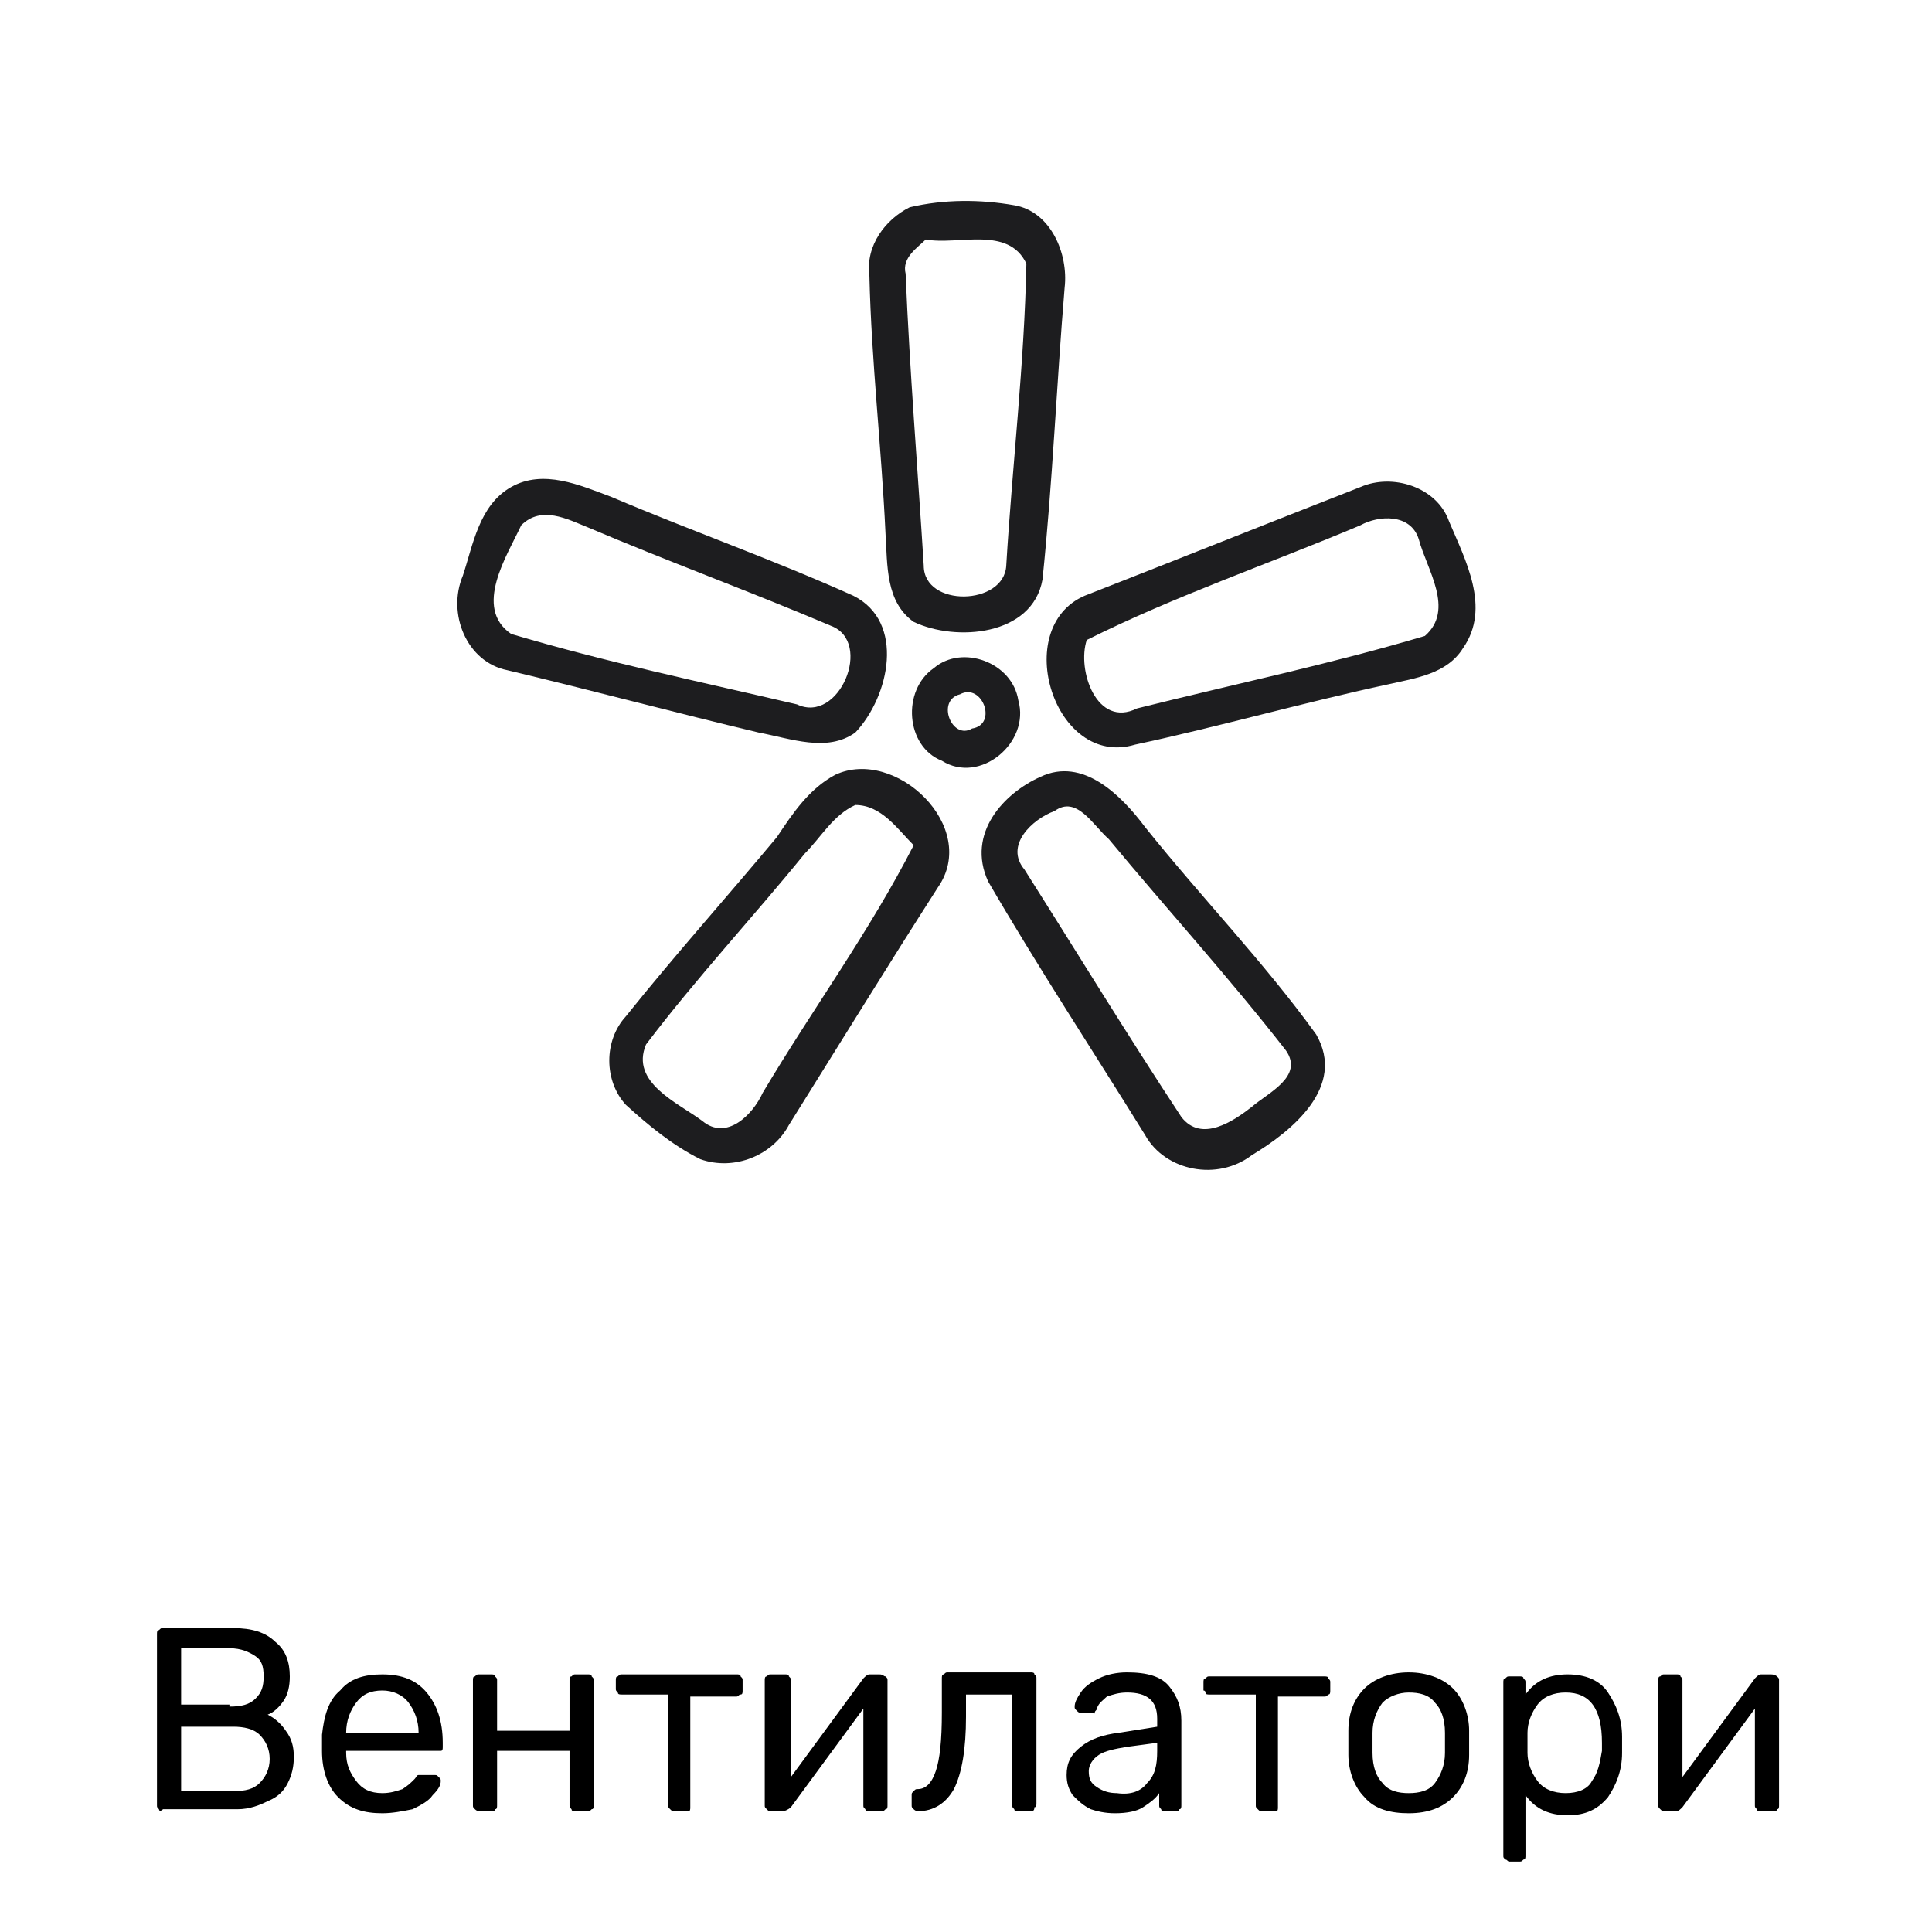 <?xml version="1.0" encoding="utf-8"?>
<!-- Generator: Adobe Illustrator 22.0.0, SVG Export Plug-In . SVG Version: 6.00 Build 0)  -->
<svg version="1.1" id="Layer_1" xmlns="http://www.w3.org/2000/svg" xmlns:xlink="http://www.w3.org/1999/xlink" x="0px" y="0px"
	 width="96px" height="96px" viewBox="0 0 96 96" style="enable-background:new 0 0 96 96;" xml:space="preserve">
<style type="text/css">
	.st0{fill:#1D1D1F;}
	.st1{fill:#28282A;}
	.st2{fill:#1D1D1F;stroke:#FFFFFF;stroke-width:0.25;stroke-miterlimit:10;}
</style>
<g>
	<path d="M7.9,89.9c-0.1-0.1-0.1-0.1-0.1-0.2v-8.5c0-0.1,0-0.2,0.1-0.2c0.1-0.1,0.1-0.1,0.2-0.1h3.5c0.9,0,1.6,0.2,2.1,0.7
		c0.5,0.4,0.7,1,0.7,1.7c0,0.5-0.1,0.9-0.3,1.2c-0.2,0.3-0.5,0.6-0.8,0.7c0.4,0.2,0.7,0.5,0.9,0.8c0.3,0.4,0.4,0.8,0.4,1.3
		c0,0.5-0.1,0.9-0.3,1.3c-0.2,0.4-0.5,0.7-1,0.9c-0.4,0.2-0.9,0.4-1.5,0.4H8.1C8,90,7.9,90,7.9,89.9z M11.4,84.8
		c0.6,0,1-0.1,1.3-0.4c0.3-0.3,0.4-0.6,0.4-1.1c0-0.5-0.1-0.8-0.4-1c-0.3-0.2-0.7-0.4-1.3-0.4H9v2.8H11.4z M11.6,89
		c0.6,0,1-0.1,1.3-0.4s0.5-0.7,0.5-1.2c0-0.5-0.2-0.9-0.5-1.2c-0.3-0.3-0.8-0.4-1.3-0.4H9V89H11.6z"/>
	<path d="M16.8,89.3C16.3,88.8,16,88,16,87l0-0.4l0-0.4c0.1-0.9,0.3-1.7,0.9-2.2c0.5-0.6,1.2-0.8,2.1-0.8c1,0,1.7,0.3,2.2,0.9
		c0.5,0.6,0.8,1.4,0.8,2.5v0.2c0,0.1,0,0.2-0.1,0.2C21.8,87,21.8,87,21.7,87h-4.5v0.1c0,0.6,0.2,1,0.5,1.4s0.7,0.6,1.3,0.6
		c0.4,0,0.7-0.1,1-0.2c0.3-0.2,0.4-0.3,0.6-0.5c0.1-0.1,0.1-0.2,0.2-0.2c0,0,0.1,0,0.2,0h0.6c0.1,0,0.1,0,0.2,0.1s0.1,0.1,0.1,0.2
		c0,0.2-0.1,0.4-0.4,0.7c-0.2,0.3-0.6,0.5-1,0.7C20,90,19.5,90.1,19,90.1C18.1,90.1,17.4,89.9,16.8,89.3z M20.8,86.1L20.8,86.1
		c0-0.6-0.2-1.1-0.5-1.5C20,84.2,19.5,84,19,84c-0.6,0-1,0.2-1.3,0.6c-0.3,0.4-0.5,0.9-0.5,1.5v0H20.8z"/>
	<path d="M23.6,89.9c-0.1-0.1-0.1-0.1-0.1-0.2v-6.2c0-0.1,0-0.2,0.1-0.2c0.1-0.1,0.1-0.1,0.2-0.1h0.6c0.1,0,0.2,0,0.2,0.1
		c0.1,0.1,0.1,0.1,0.1,0.2V86h3.6v-2.5c0-0.1,0-0.2,0.1-0.2c0.1-0.1,0.1-0.1,0.2-0.1h0.6c0.1,0,0.2,0,0.2,0.1
		c0.1,0.1,0.1,0.1,0.1,0.2v6.2c0,0.1,0,0.2-0.1,0.2C29.3,90,29.3,90,29.2,90h-0.6c-0.1,0-0.2,0-0.2-0.1c-0.1-0.1-0.1-0.1-0.1-0.2V87
		h-3.6v2.7c0,0.1,0,0.2-0.1,0.2C24.6,90,24.5,90,24.4,90h-0.6C23.8,90,23.7,90,23.6,89.9z"/>
	<path d="M33.3,89.9c-0.1-0.1-0.1-0.1-0.1-0.2v-5.5h-2.3c-0.1,0-0.2,0-0.2-0.1c-0.1-0.1-0.1-0.1-0.1-0.2v-0.4c0-0.1,0-0.2,0.1-0.2
		c0.1-0.1,0.1-0.1,0.2-0.1h5.7c0.1,0,0.2,0,0.2,0.1c0.1,0.1,0.1,0.1,0.1,0.2V84c0,0.1,0,0.2-0.1,0.2s-0.1,0.1-0.2,0.1h-2.3v5.5
		c0,0.1,0,0.2-0.1,0.2C34.2,90,34.2,90,34.1,90h-0.6C33.4,90,33.4,90,33.3,89.9z"/>
	<path d="M44,83.3c0.1,0.1,0.1,0.1,0.1,0.2v6.2c0,0.1,0,0.2-0.1,0.2C43.9,90,43.9,90,43.8,90h-0.6c-0.1,0-0.2,0-0.2-0.1
		c-0.1-0.1-0.1-0.1-0.1-0.2v-4.8l-3.6,4.9C39.2,89.9,39,90,38.9,90h-0.6c-0.1,0-0.1,0-0.2-0.1c-0.1-0.1-0.1-0.1-0.1-0.2v-6.2
		c0-0.1,0-0.2,0.1-0.2c0.1-0.1,0.1-0.1,0.2-0.1H39c0.1,0,0.2,0,0.2,0.1c0.1,0.1,0.1,0.1,0.1,0.2v4.8l3.6-4.9
		c0.1-0.1,0.2-0.2,0.3-0.2h0.5C43.9,83.2,43.9,83.3,44,83.3z"/>
	<path d="M45.4,89.9c-0.1-0.1-0.1-0.1-0.1-0.2v-0.5c0-0.1,0-0.1,0.1-0.2c0.1-0.1,0.1-0.1,0.2-0.1c0.4,0,0.7-0.3,0.9-0.9
		c0.2-0.6,0.3-1.5,0.3-2.9v-1.7c0-0.1,0-0.2,0.1-0.2c0.1-0.1,0.1-0.1,0.2-0.1h4.1c0.1,0,0.2,0,0.2,0.1c0.1,0.1,0.1,0.1,0.1,0.2v6.2
		c0,0.1,0,0.2-0.1,0.2C51.4,90,51.3,90,51.2,90h-0.6c-0.1,0-0.2,0-0.2-0.1c-0.1-0.1-0.1-0.1-0.1-0.2v-5.5H48v1.1
		c0,1.6-0.2,2.8-0.6,3.6c-0.4,0.7-1,1.1-1.8,1.1C45.6,90,45.5,90,45.4,89.9z"/>
	<path d="M54.2,89.9c-0.4-0.2-0.6-0.4-0.9-0.7c-0.2-0.3-0.3-0.6-0.3-1c0-0.6,0.2-1,0.7-1.4c0.5-0.4,1.1-0.6,1.9-0.7l1.9-0.3v-0.4
		c0-0.9-0.5-1.3-1.5-1.3c-0.4,0-0.7,0.1-1,0.2c-0.2,0.2-0.4,0.3-0.5,0.6c0,0.1-0.1,0.1-0.1,0.2s-0.1,0-0.2,0h-0.5
		c-0.1,0-0.1,0-0.2-0.1c-0.1-0.1-0.1-0.1-0.1-0.2c0-0.2,0.1-0.4,0.3-0.7c0.2-0.3,0.5-0.5,0.9-0.7s0.9-0.3,1.4-0.3
		c1,0,1.7,0.2,2.1,0.7s0.6,1,0.6,1.7v4.2c0,0.1,0,0.2-0.1,0.2C58.6,90,58.5,90,58.5,90h-0.6c-0.1,0-0.2,0-0.2-0.1
		c-0.1-0.1-0.1-0.1-0.1-0.2v-0.6c-0.2,0.3-0.5,0.5-0.8,0.7s-0.8,0.3-1.4,0.3C54.9,90.1,54.5,90,54.2,89.9z M57,88.6
		c0.4-0.4,0.5-0.9,0.5-1.6v-0.4l-1.5,0.2c-0.6,0.1-1.1,0.2-1.4,0.4s-0.5,0.5-0.5,0.8c0,0.4,0.1,0.6,0.4,0.8c0.3,0.2,0.6,0.3,1,0.3
		C56.2,89.2,56.7,89,57,88.6z"/>
	<path d="M62.5,89.9c-0.1-0.1-0.1-0.1-0.1-0.2v-5.5h-2.3c-0.1,0-0.2,0-0.2-0.1S59.8,84,59.8,84v-0.4c0-0.1,0-0.2,0.1-0.2
		c0.1-0.1,0.1-0.1,0.2-0.1h5.7c0.1,0,0.2,0,0.2,0.1c0.1,0.1,0.1,0.1,0.1,0.2V84c0,0.1,0,0.2-0.1,0.2c-0.1,0.1-0.1,0.1-0.2,0.1h-2.3
		v5.5c0,0.1,0,0.2-0.1,0.2C63.4,90,63.4,90,63.3,90h-0.6C62.6,90,62.6,90,62.5,89.9z"/>
	<path d="M67.8,89.3c-0.5-0.5-0.8-1.3-0.8-2.1l0-0.6l0-0.6c0-0.9,0.3-1.6,0.8-2.1c0.5-0.5,1.3-0.8,2.2-0.8c0.9,0,1.7,0.3,2.2,0.8
		c0.5,0.5,0.8,1.3,0.8,2.1c0,0.2,0,0.4,0,0.6s0,0.4,0,0.6c0,0.9-0.3,1.6-0.8,2.1S71,90.1,70,90.1C69.1,90.1,68.3,89.9,67.8,89.3z
		 M71.3,88.6c0.3-0.4,0.5-0.9,0.5-1.5c0-0.1,0-0.3,0-0.5s0-0.4,0-0.5c0-0.7-0.2-1.2-0.5-1.5c-0.3-0.4-0.8-0.5-1.3-0.5
		s-1,0.2-1.3,0.5c-0.3,0.4-0.5,0.9-0.5,1.5l0,0.5l0,0.5c0,0.7,0.2,1.2,0.5,1.5c0.3,0.4,0.8,0.5,1.3,0.5S71,89,71.3,88.6z"/>
	<path d="M74.8,92.4c-0.1-0.1-0.1-0.1-0.1-0.2v-8.6c0-0.1,0-0.2,0.1-0.2c0.1-0.1,0.1-0.1,0.2-0.1h0.5c0.1,0,0.2,0,0.2,0.1
		c0.1,0.1,0.1,0.1,0.1,0.2v0.6c0.5-0.7,1.2-1,2.1-1c0.9,0,1.6,0.3,2,0.9s0.7,1.3,0.7,2.2c0,0.1,0,0.2,0,0.4s0,0.3,0,0.4
		c0,0.9-0.3,1.6-0.7,2.2c-0.5,0.6-1.1,0.9-2,0.9c-0.9,0-1.6-0.3-2.1-1v3c0,0.1,0,0.2-0.1,0.2c-0.1,0.1-0.1,0.1-0.2,0.1H75
		C74.9,92.5,74.9,92.4,74.8,92.4z M79.1,88.5c0.3-0.4,0.4-0.9,0.5-1.5c0-0.1,0-0.2,0-0.4c0-1.7-0.6-2.5-1.8-2.5
		c-0.6,0-1.1,0.2-1.4,0.6s-0.5,0.9-0.5,1.4c0,0.1,0,0.3,0,0.5c0,0.2,0,0.4,0,0.5c0,0.5,0.2,1,0.5,1.4c0.3,0.4,0.8,0.6,1.4,0.6
		C78.4,89.1,78.9,88.9,79.1,88.5z"/>
	<path d="M88.3,83.3c0.1,0.1,0.1,0.1,0.1,0.2v6.2c0,0.1,0,0.2-0.1,0.2C88.3,90,88.2,90,88.1,90h-0.6c-0.1,0-0.2,0-0.2-0.1
		c-0.1-0.1-0.1-0.1-0.1-0.2v-4.8l-3.6,4.9c-0.1,0.1-0.2,0.2-0.3,0.2h-0.6c-0.1,0-0.1,0-0.2-0.1c-0.1-0.1-0.1-0.1-0.1-0.2v-6.2
		c0-0.1,0-0.2,0.1-0.2c0.1-0.1,0.1-0.1,0.2-0.1h0.6c0.1,0,0.2,0,0.2,0.1c0.1,0.1,0.1,0.1,0.1,0.2v4.8l3.6-4.9
		c0.1-0.1,0.2-0.2,0.3-0.2h0.5C88.2,83.2,88.3,83.3,88.3,83.3z"/>
</g>
<g>
	<g>
		<path class="st0" d="M45.2,10.3c1.7-0.4,3.5-0.4,5.2-0.1c1.8,0.3,2.7,2.4,2.5,4.1c-0.4,4.8-0.6,9.7-1.1,14.5
			c-0.5,2.8-4.3,3.1-6.4,2.1c-1.4-1-1.3-2.8-1.4-4.4c-0.2-4.3-0.7-8.5-0.8-12.8C43,12.2,44,10.9,45.2,10.3z M45,13.6
			c0.2,4.8,0.6,9.7,0.9,14.5c0,2.1,4,2,4.1,0c0.3-5,0.9-10,1-15c-0.9-1.9-3.4-0.9-5-1.2C45.6,12.3,44.8,12.8,45,13.6z"/>
	</g>
	<g>
		<path class="st0" d="M25.4,24.2c1.6-0.9,3.4-0.1,5,0.5c4,1.7,8,3.1,12,4.9c2.6,1.3,1.8,5,0.1,6.8c-1.4,1-3.2,0.3-4.8,0
			c-4.2-1-8.3-2.1-12.5-3.1c-2-0.4-3-2.8-2.2-4.7C23.5,27.1,23.8,25.1,25.4,24.2z M25.9,26.1c-0.7,1.5-2.4,4.1-0.5,5.4
			c4.7,1.4,9.5,2.4,14.2,3.5c2.1,1,3.8-3.1,1.7-3.9c-4-1.7-8.1-3.2-12.1-4.9C28.2,25.8,26.9,25.1,25.9,26.1z"/>
	</g>
	<g>
		<path class="st0" d="M67.6,24.2c1.6-0.7,3.8,0,4.4,1.7c0.8,1.9,2.1,4.3,0.7,6.3c-0.8,1.3-2.4,1.5-3.7,1.8c-4.2,0.9-8.4,2.1-12.6,3
			c-4,1.2-6.2-5.8-2.5-7.4C58.5,27.8,63,26,67.6,24.2z M67.6,26.1c-4.5,1.9-9.2,3.5-13.6,5.7c-0.5,1.5,0.5,4.4,2.5,3.4
			c4.8-1.2,9.6-2.2,14.3-3.6c1.5-1.3,0.1-3.3-0.3-4.8C70.1,25.5,68.5,25.6,67.6,26.1z"/>
	</g>
	<g>
		<path class="st0" d="M46.4,33.2c1.4-1.2,3.9-0.3,4.2,1.6c0.6,2.1-1.9,4.2-3.8,3C45,37.1,44.8,34.3,46.4,33.2z M47.7,34.5
			c-1.2,0.3-0.4,2.3,0.6,1.7C49.6,36,48.8,33.9,47.7,34.5z"/>
	</g>
	<g>
		<path class="st0" d="M41.5,38.5c3-1.4,7.2,2.6,5.1,5.6c-2.5,3.9-4.9,7.8-7.4,11.8c-0.8,1.5-2.7,2.3-4.4,1.7
			c-1.4-0.7-2.6-1.7-3.7-2.7c-1.1-1.2-1.1-3.2,0-4.4c2.4-3,5-5.9,7.5-8.9C39.4,40.4,40.2,39.2,41.5,38.5z M40,42.4
			c-2.6,3.2-5.4,6.2-7.9,9.5c-0.8,1.9,1.6,2.9,2.8,3.8c1.2,1,2.5-0.3,3-1.4c2.5-4.2,5.3-8,7.5-12.3c-0.8-0.8-1.6-2-2.9-2
			C41.4,40.5,40.8,41.6,40,42.4z"/>
	</g>
	<g>
		<path class="st0" d="M51.7,38.6c2.1-1,4,0.9,5.2,2.5c2.8,3.5,5.9,6.7,8.5,10.3c1.5,2.6-1.2,4.8-3.2,6c-1.7,1.3-4.3,0.8-5.3-1
			c-2.6-4.2-5.3-8.3-7.8-12.6C48,41.4,49.9,39.4,51.7,38.6z M52.4,40.3c-1.1,0.4-2.5,1.7-1.5,2.9c2.6,4.1,5.1,8.2,7.8,12.3
			c1,1.3,2.6,0.2,3.5-0.5c0.8-0.7,2.6-1.5,1.7-2.8c-2.8-3.6-5.9-7-8.8-10.5C54.3,41,53.5,39.5,52.4,40.3z"/>
	</g>
</g>
</svg>
